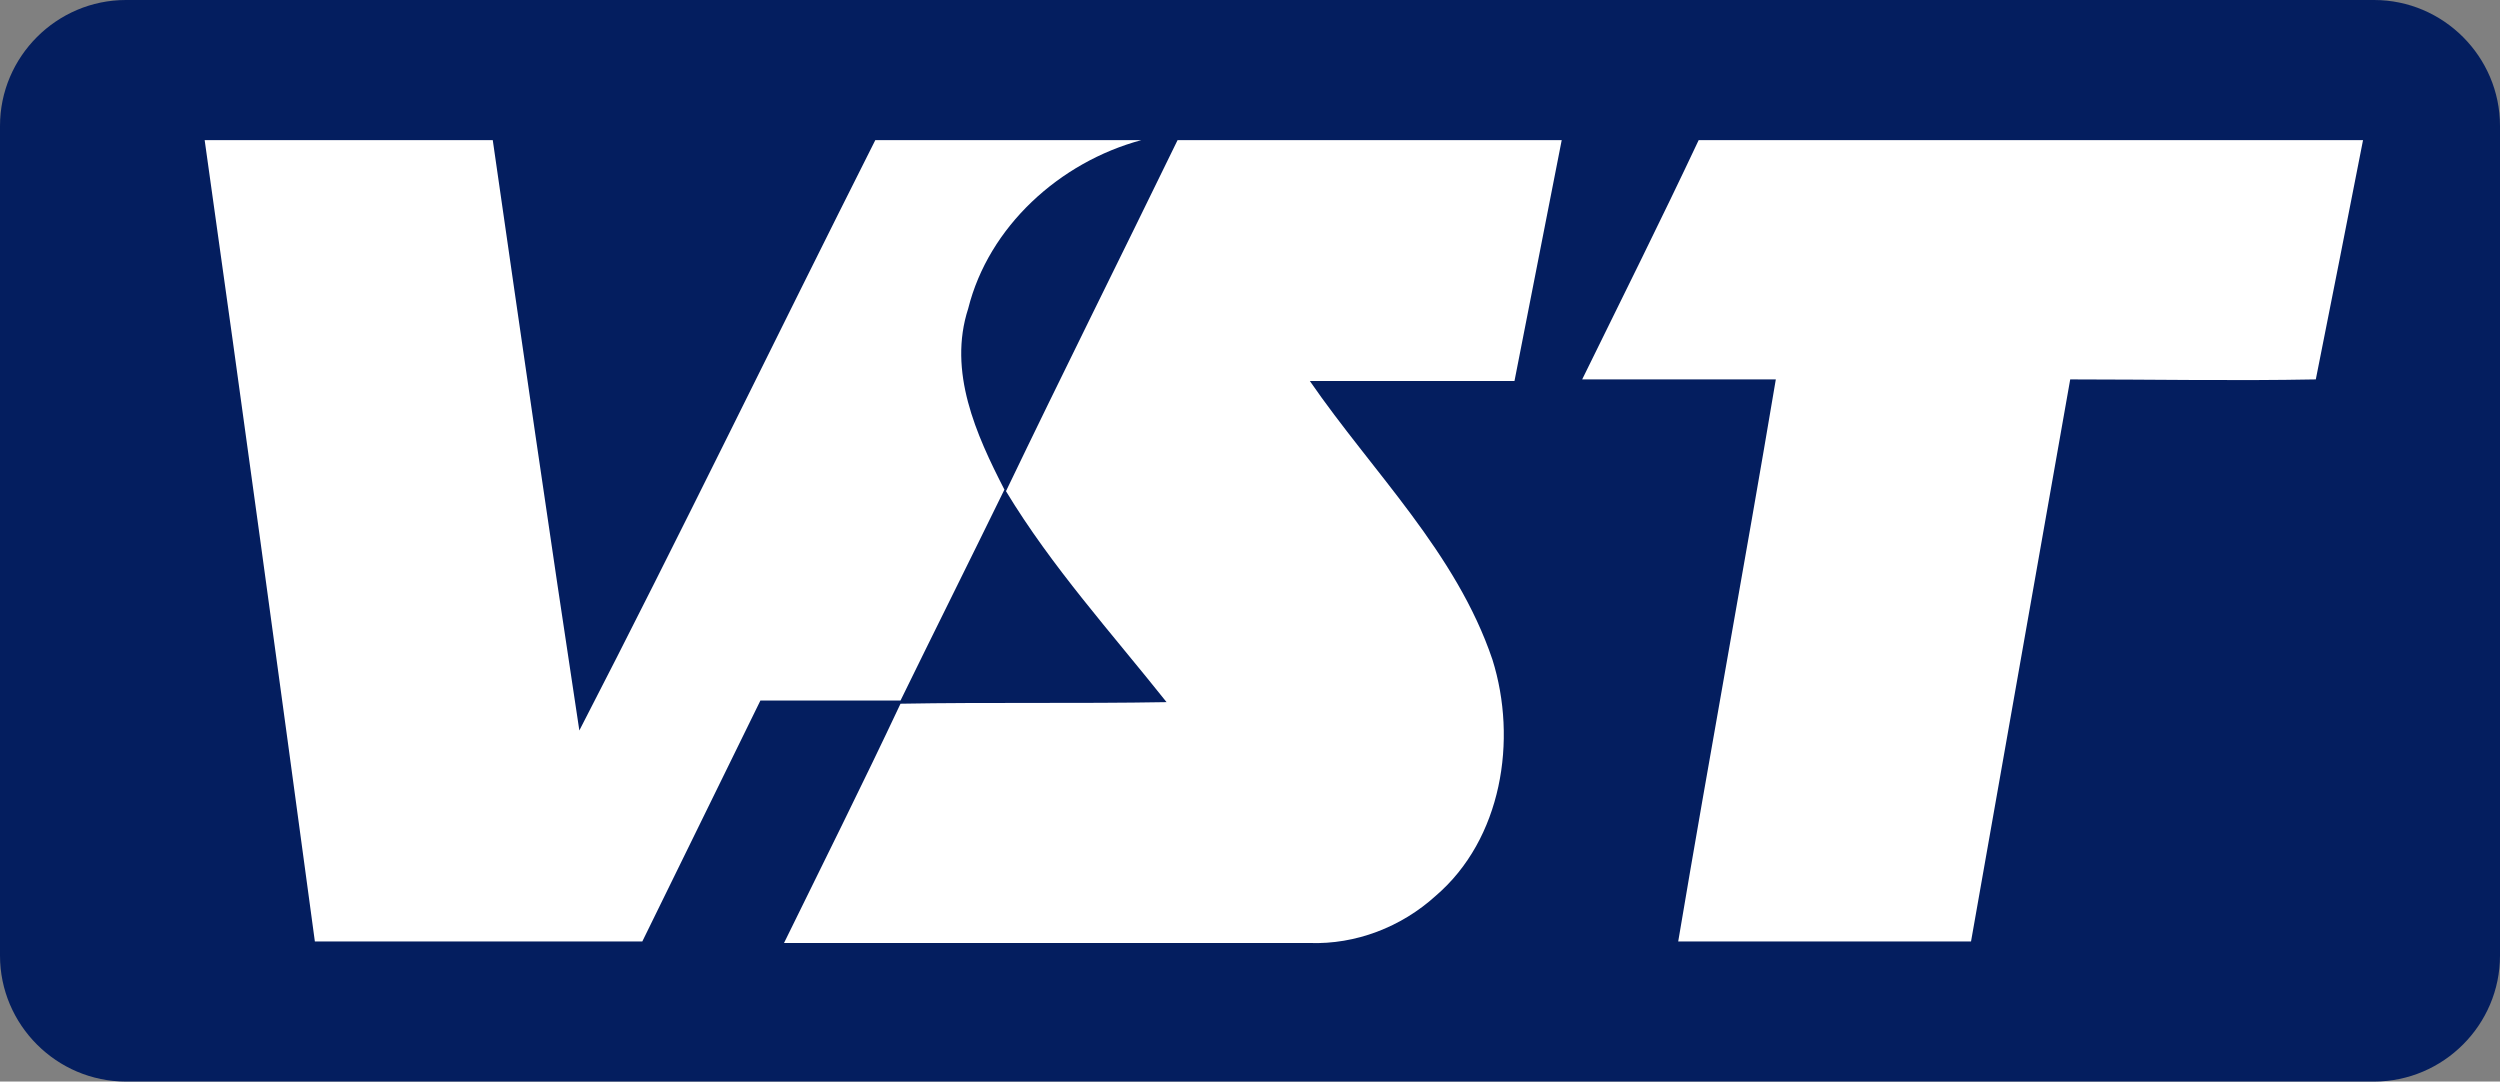 <svg xmlns="http://www.w3.org/2000/svg" xmlns:xlink="http://www.w3.org/1999/xlink" id="Layer_1" x="0px" y="0px" viewBox="0 0 158.8 68.7" style="enable-background:new 0 0 158.8 68.7;" xml:space="preserve"><rect x="0" y="0" width="158.8" height="68.7" fill="#808080" stroke="none"/><style type="text/css">	.st0{fill:#041E5F;}	.st1{fill:#FFFFFF;}</style><path class="st0" d="M150.8,68.7H8c-4.4,0-8-3.6-8-8V8c0-4.4,3.6-8,8-8h142.8c4.4,0,8,3.6,8,8v52.7 C158.8,65.1,155.2,68.7,150.8,68.7z"></path><path class="st1" d="M13,8.9c6.1,0,12.2,0,18.3,0c1.8,12.5,3.6,25,5.5,37.5c6.4-12.4,12.5-25,18.8-37.5c5.6,0,11.3,0,16.9,0 c-5.2,1.4-9.7,5.5-11,10.7c-1.3,4,0.5,8,2.3,11.5c-2.2,4.5-4.4,8.9-6.6,13.4c-3,0-5.9,0-8.9,0c-2.5,5.1-5,10.2-7.5,15.3 c-6.9,0-13.9,0-20.8,0C17.7,42.8,15.4,25.9,13,8.9z"></path><path class="st1" d="M74.8,8.9c8.1,0,16.3,0,24.4,0c-1,5.1-2,10.2-3,15.3c-4.3,0-8.7,0-13,0c4,5.8,9.3,10.9,11.6,17.7 c1.6,5.1,0.6,11.4-3.6,15c-2.2,2-5.1,3.1-8,3c-11.1,0-22.3,0-33.4,0c2.5-5.1,5-10.1,7.4-15.2c5.6-0.1,11.2,0,16.9-0.1 c-3.5-4.4-7.3-8.6-10.2-13.4C67.5,23.7,71.2,16.3,74.8,8.9z"></path><path class="st1" d="M107.9,8.9c14.1,0,28.1,0,42.2,0c-1,5.1-2,10.2-3,15.2c-5.2,0.1-10.4,0-15.6,0c-2.1,11.9-4.2,23.8-6.3,35.7 c-6.2,0-12.4,0-18.6,0c2-11.9,4.2-23.8,6.2-35.7c-4.1,0-8.2,0-12.3,0C103,19,105.5,14,107.9,8.9z"></path></svg>